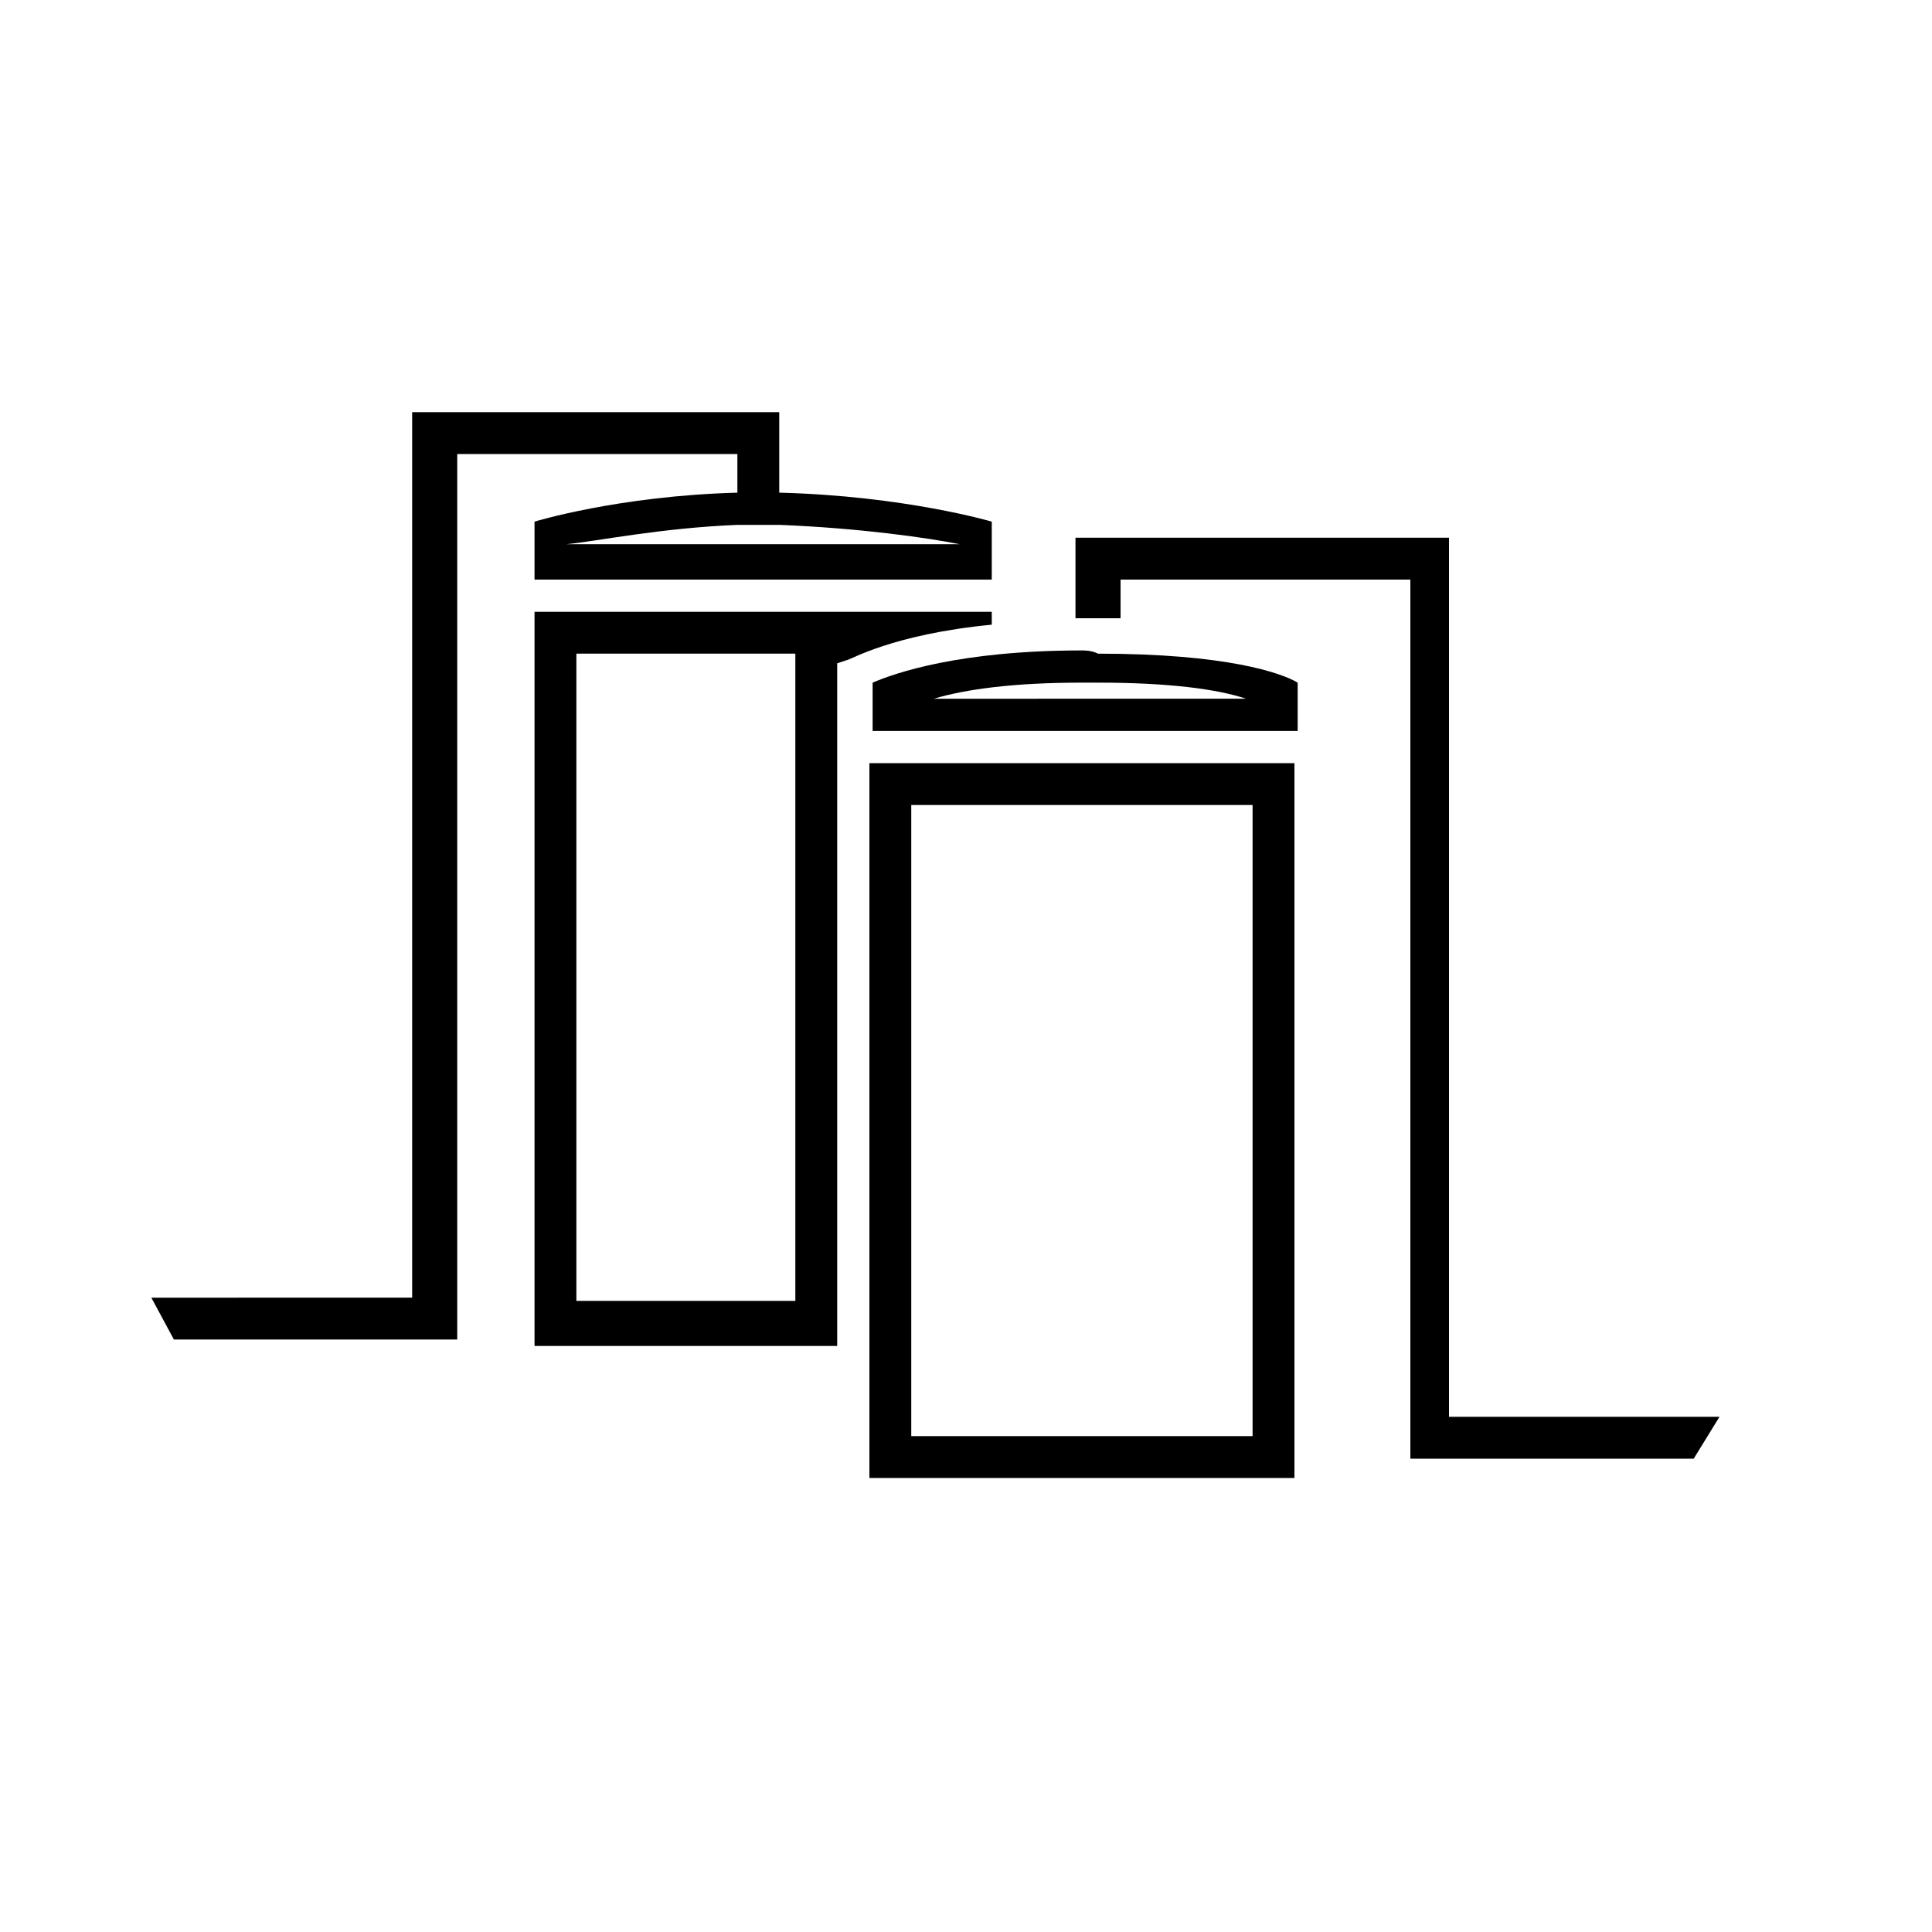 <?xml version="1.0" encoding="UTF-8"?>
<svg xmlns="http://www.w3.org/2000/svg" xmlns:xlink="http://www.w3.org/1999/xlink" version="1.1" id="Icons" x="0px" y="0px" viewBox="0 0 60 60" style="enable-background:new 0 0 60 60;" xml:space="preserve">
<path d="M24.2,15.4v-2.6H12.8v27.5H4.7l0.7,1.3h8.8V14.1h8.7v1.3"></path>
<g>
	<path d="M24.7,20.3v0.2v19.9h-6.8V20.3H24.7 M30.8,19H16.6v22.8H26V20.6l0.3-0.1c0.1,0,1.4-0.8,4.5-1.1V19L30.8,19z"></path>
</g>
<g>
	<path d="M33.6,21.2c0.2,0,0.3,0,0.5,0c2.2,0,3.7,0.2,4.6,0.5H29C30,21.4,31.5,21.2,33.6,21.2 M33.6,20.2c-3.8,0-5.8,0.7-6.5,1v1.5   h13.2v-1.5c-0.5-0.3-2.2-0.9-6.2-0.9C33.9,20.2,33.7,20.2,33.6,20.2L33.6,20.2z"></path>
</g>
<g>
	<path d="M38.9,25v19.6H28.3V25H38.9 M40.2,23.7H27v22.2h13.2V23.7L40.2,23.7z"></path>
</g>
<path d="M45,44V16.7H33.4v2.5c0.2,0,0.4,0,0.7,0c0.2,0,0.4,0,0.7,0V18h9v27.3h8.8l0.8-1.3H45z"></path>
<g>
	<path d="M22.9,16.3h1.3c2.5,0.1,4.6,0.4,5.6,0.6H17.6l0,0C18.6,16.8,20.5,16.4,22.9,16.3 M22.9,15.3c-3.7,0.1-6.3,0.9-6.3,0.9V18   h14.2v-1.8c0,0-2.7-0.8-6.6-0.9L22.9,15.3L22.9,15.3z"></path>
</g>
</svg>

